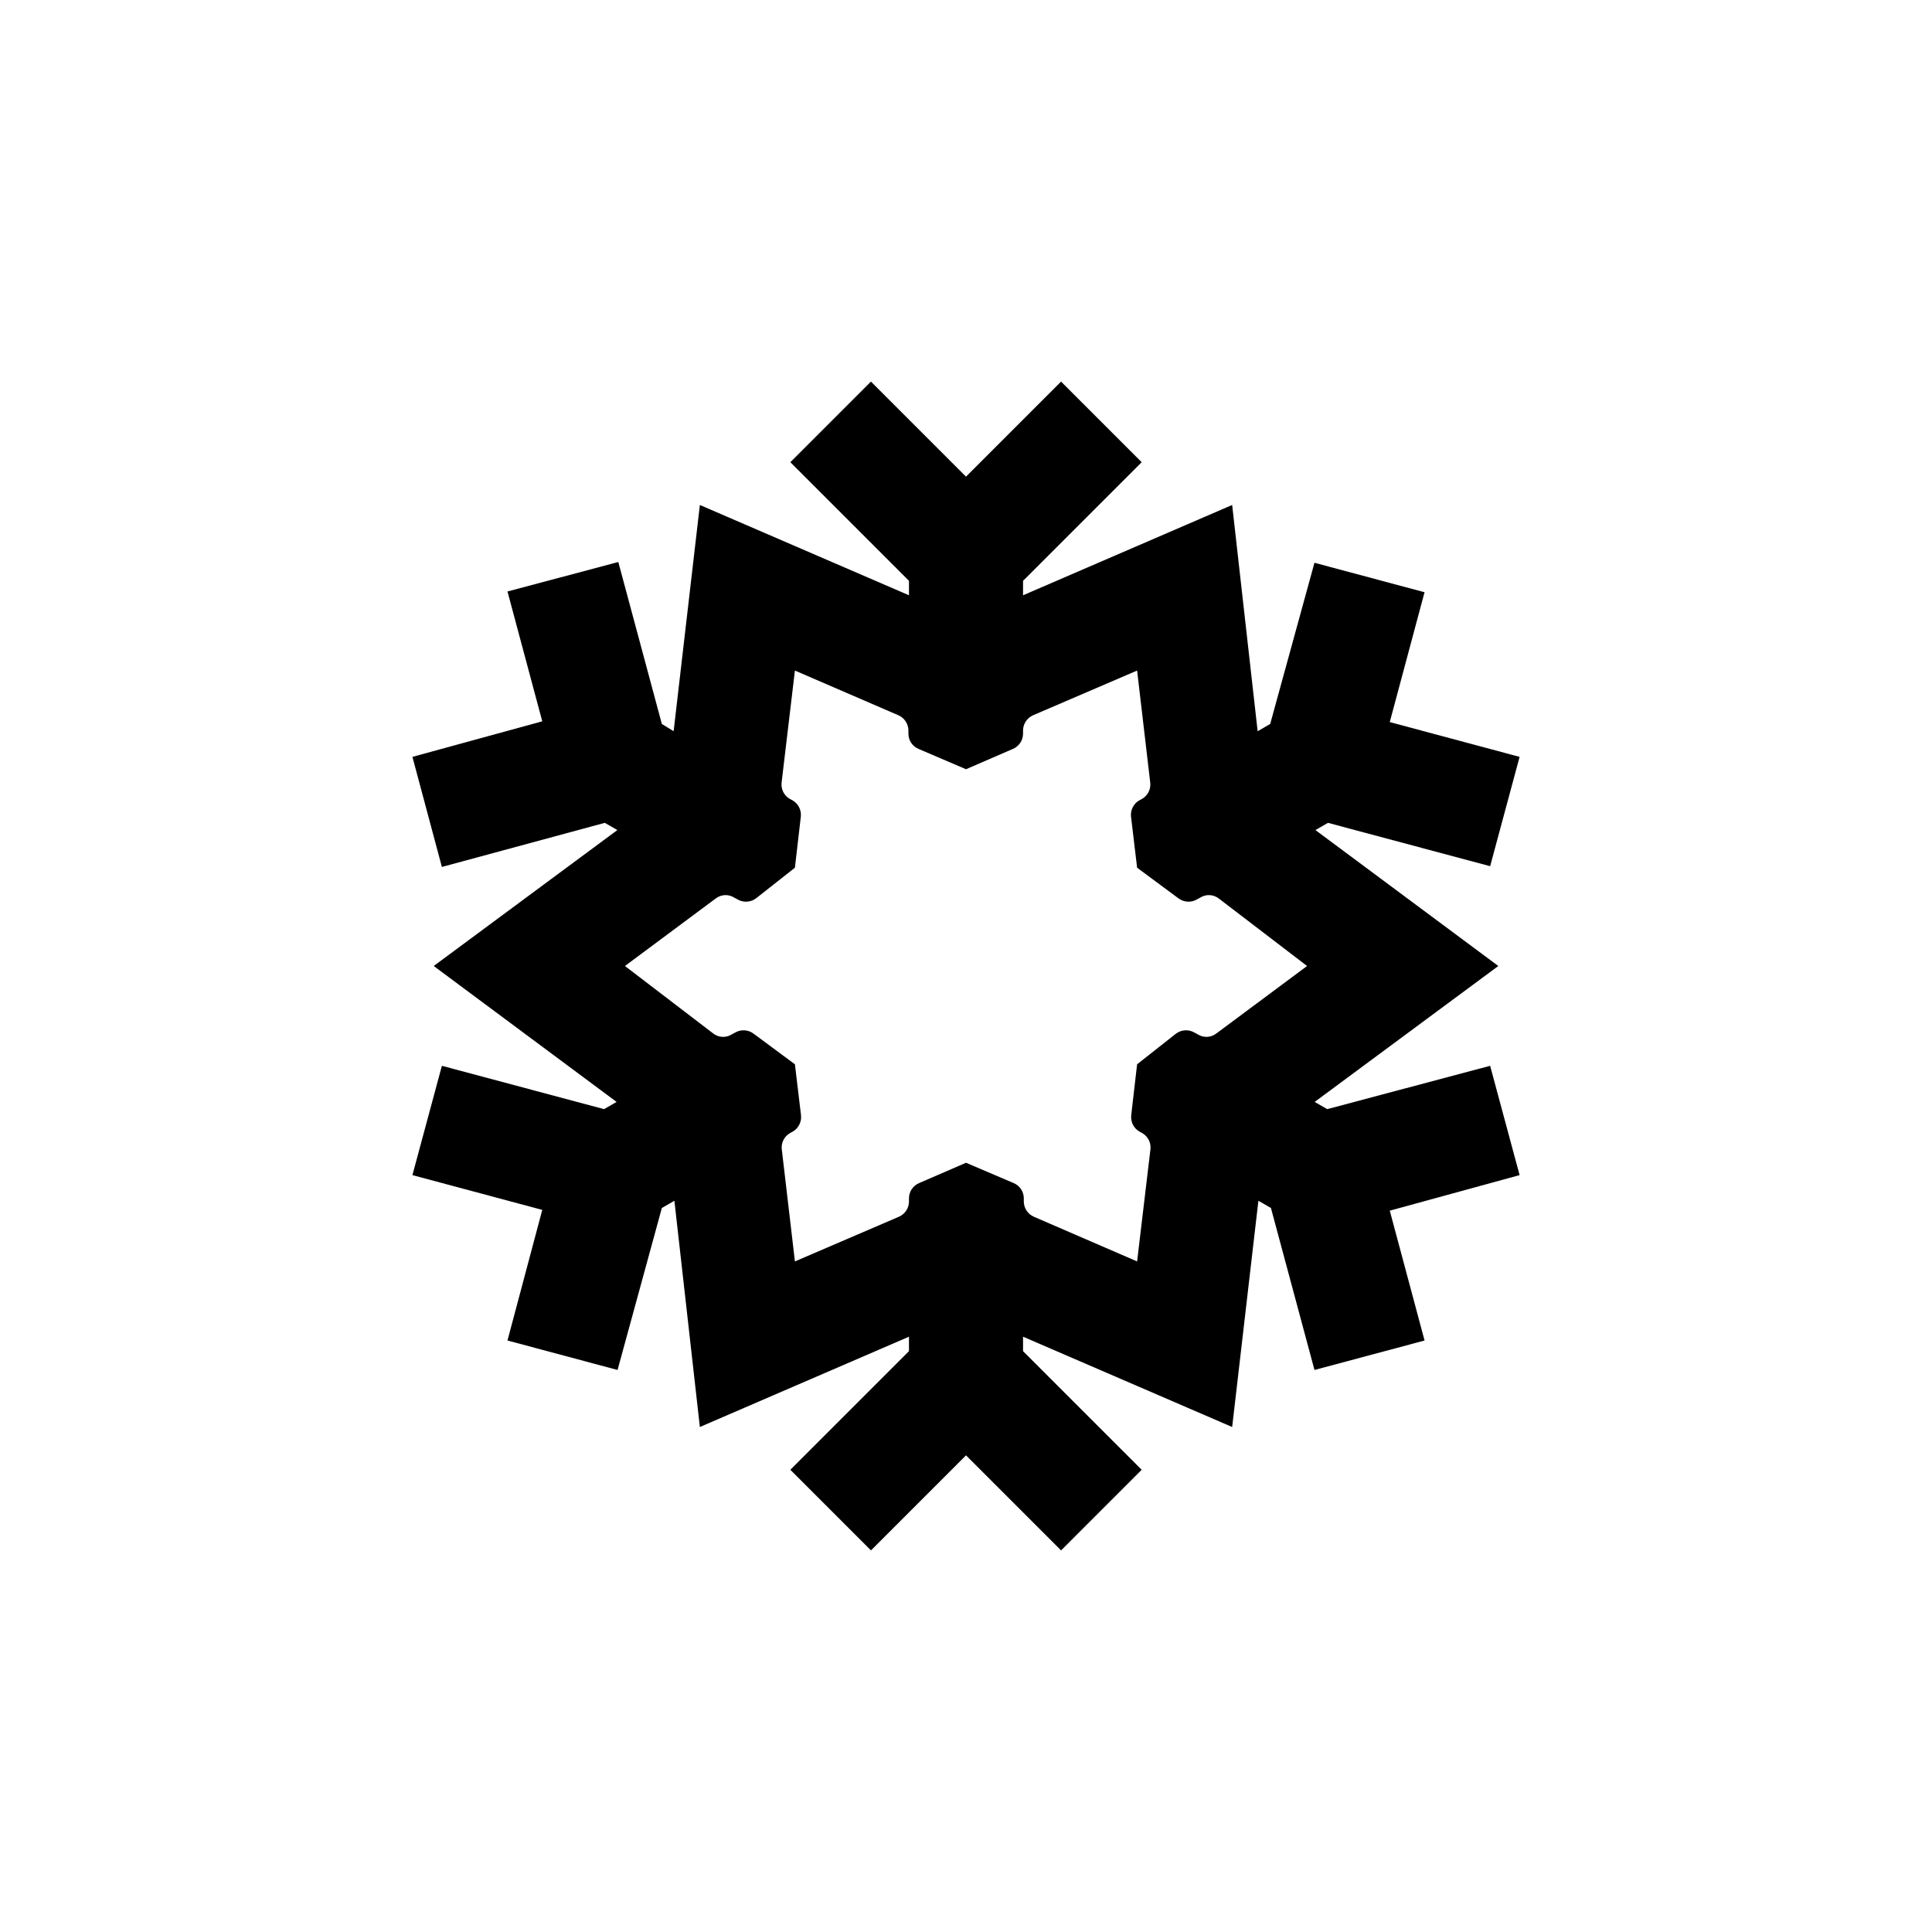 <?xml version="1.0" encoding="UTF-8"?>
<!-- The Best Svg Icon site in the world: iconSvg.co, Visit us! https://iconsvg.co -->
<svg fill="#000000" width="800px" height="800px" version="1.1" viewBox="144 144 512 512" xmlns="http://www.w3.org/2000/svg">
 <path d="m538.9 426.45-43.176 11.484-3.324-1.914 48.668-36.02-48.465-36.023 3.324-1.914 42.977 11.488 7.805-28.973-34.41-9.219 9.219-34.41-29.172-7.809-11.734 42.723-3.324 1.914-6.754-59.953-55.418 23.93v-3.828l31.438-31.438-21.363-21.359-25.191 25.191-25.191-25.191-21.359 21.359 31.438 31.438v3.828l-55.418-23.93-6.953 59.953-3.121-1.914-11.539-42.926-29.371 7.809 9.219 34.41-34.41 9.422 7.809 29.172 43.176-11.688 3.324 1.914-48.664 36.023 48.465 36.023-3.324 1.914-42.977-11.488-7.809 28.969 34.41 9.219-9.219 34.613 29.172 7.809 11.738-42.926 3.324-1.914 6.75 59.953 55.418-23.93v3.828l-31.438 31.438 21.363 21.363 25.191-25.191 25.191 25.191 21.363-21.363-31.441-31.438v-3.828l55.418 23.93 6.953-59.953 3.324 1.914 11.539 42.926 29.172-7.809-9.219-34.41 34.406-9.422zm-120.91 40.004v-0.004c-1.609-0.695-2.656-2.277-2.672-4.027v-0.859c0-1.754-1.051-3.344-2.668-4.027l-12.645-5.391-12.445 5.391c-1.617 0.684-2.668 2.273-2.672 4.027v0.859c-0.012 1.75-1.059 3.332-2.668 4.027l-27.559 11.84-3.477-29.676v0.004c-0.215-1.75 0.641-3.457 2.168-4.332l0.754-0.402v-0.004c1.516-0.887 2.367-2.586 2.168-4.332l-1.613-13.5-10.883-8.062c-1.453-1.141-3.461-1.262-5.039-0.301l-0.754 0.402c-1.559 1.02-3.594 0.918-5.039-0.254l-23.328-17.832 23.98-17.836h0.004c1.445-1.168 3.481-1.27 5.035-0.254l0.754 0.402 0.004 0.004c1.578 0.957 3.586 0.836 5.039-0.305l10.227-8.059 1.562-13.504c0.199-1.746-0.652-3.445-2.168-4.332l-0.754-0.402c-1.527-0.879-2.383-2.586-2.168-4.332l3.527-29.676 27.406 11.84c1.609 0.695 2.656 2.277 2.672 4.031v0.855c0 1.758 1.051 3.344 2.668 4.031l12.598 5.391 12.445-5.391h-0.004c1.617-0.688 2.668-2.273 2.672-4.031v-0.855c0.016-1.754 1.062-3.336 2.668-4.031l27.559-11.84 3.477 29.676c0.215 1.746-0.637 3.453-2.164 4.332l-0.754 0.402h-0.004c-1.516 0.887-2.367 2.586-2.164 4.332l1.609 13.504 10.883 8.062v-0.004c1.453 1.141 3.461 1.262 5.039 0.305l0.754-0.402v-0.004c1.559-1.016 3.594-0.914 5.039 0.254l23.328 17.836-23.98 17.836v-0.004c-1.449 1.172-3.484 1.273-5.039 0.254l-0.754-0.402h-0.004c-1.578-0.961-3.586-0.84-5.035 0.301l-10.23 8.062-1.562 13.504 0.004-0.004c-0.203 1.746 0.648 3.445 2.164 4.332l0.754 0.402 0.004 0.004c1.527 0.875 2.379 2.582 2.164 4.332l-3.527 29.672z"/>
</svg>